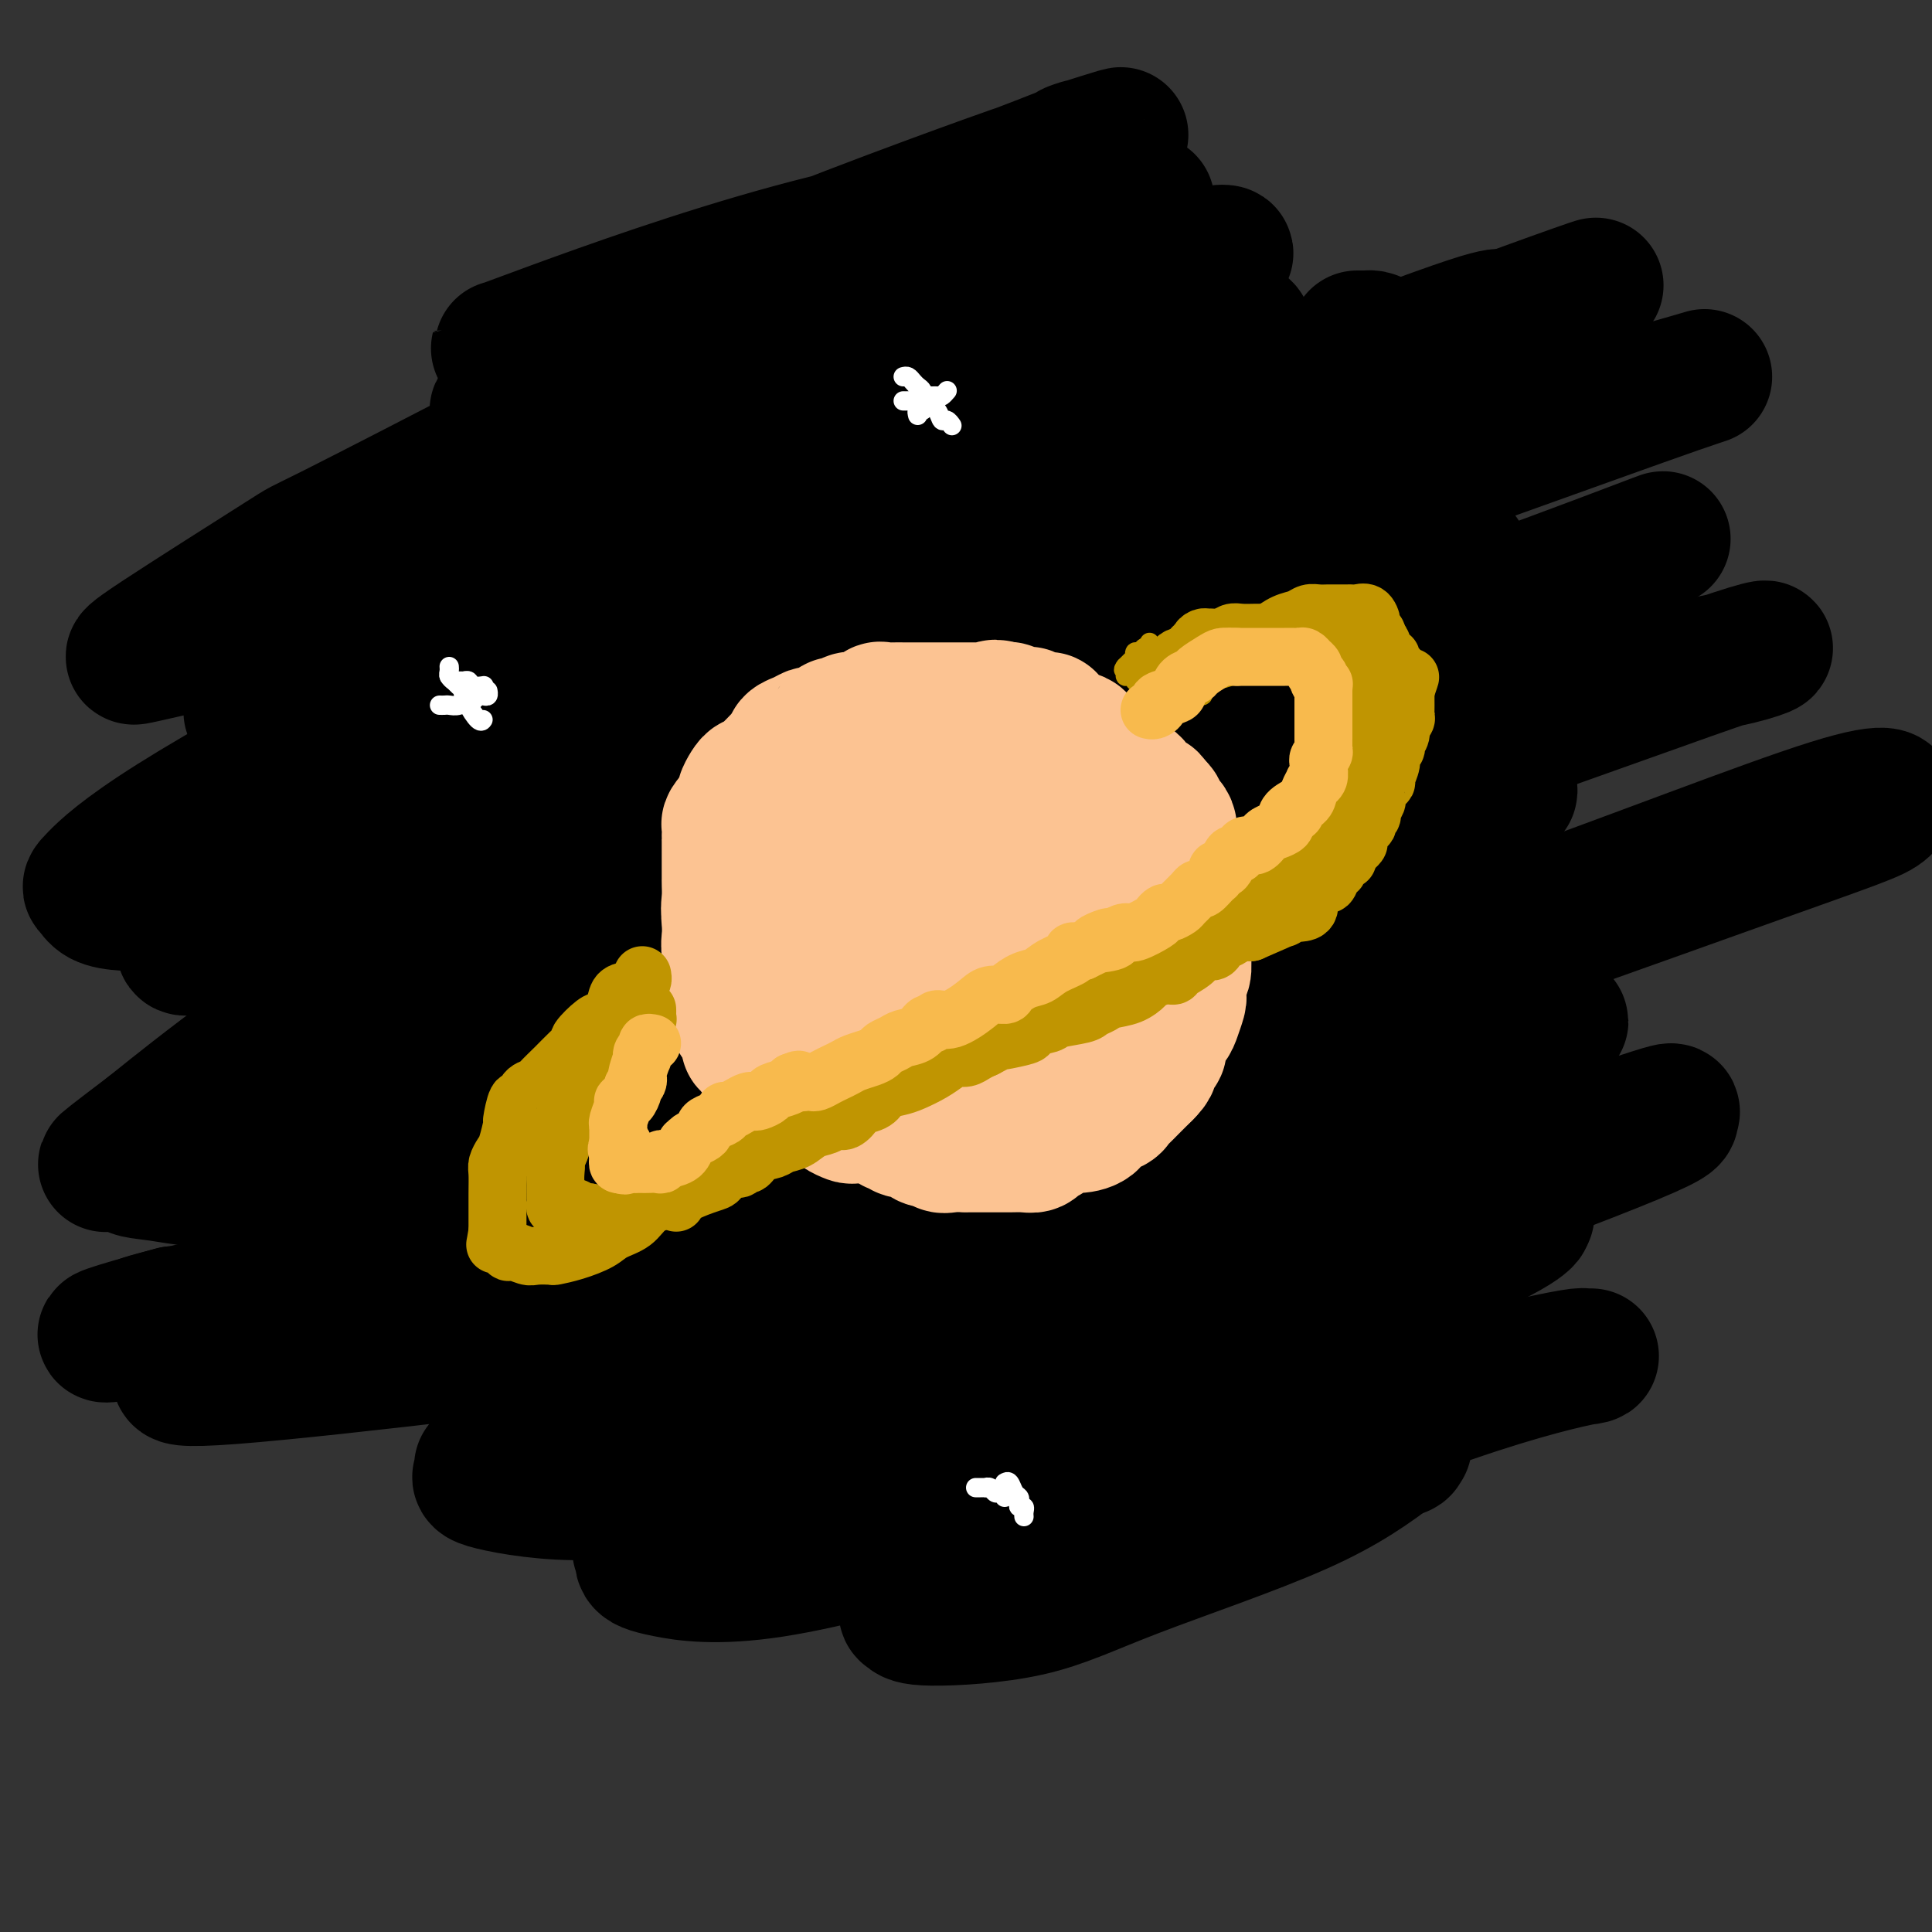 <svg viewBox='0 0 400 400' version='1.1' xmlns='http://www.w3.org/2000/svg' xmlns:xlink='http://www.w3.org/1999/xlink'><rect x="0" y="0" width="400" height="400" fill="#333333" stroke="none"/><g fill='none' stroke='#000000' stroke-width='28' stroke-linecap='round' stroke-linejoin='round'><path d='M172,99c0.937,0.011 1.873,0.022 -1,0c-2.873,-0.022 -9.557,-0.078 -14,1c-4.443,1.078 -6.645,3.291 -11,6c-4.355,2.709 -10.865,5.913 -16,9c-5.135,3.087 -8.897,6.057 -13,9c-4.103,2.943 -8.548,5.859 -11,8c-2.452,2.141 -2.912,3.505 -3,4c-0.088,0.495 0.197,0.119 4,0c3.803,-0.119 11.124,0.019 21,-1c9.876,-1.019 22.308,-3.196 37,-8c14.692,-4.804 31.644,-12.234 46,-18c14.356,-5.766 26.115,-9.867 33,-13c6.885,-3.133 8.897,-5.296 10,-6c1.103,-0.704 1.297,0.051 1,0c-0.297,-0.051 -1.086,-0.909 -5,1c-3.914,1.909 -10.952,6.586 -29,14c-18.048,7.414 -47.106,17.565 -56,21c-8.894,3.435 2.375,0.156 -3,1c-5.375,0.844 -27.393,5.813 -38,8c-10.607,2.187 -9.804,1.594 -9,1'/><path d='M115,136c-7.009,1.559 -1.032,0.958 4,-1c5.032,-1.958 9.120,-5.271 19,-10c9.880,-4.729 25.551,-10.875 42,-18c16.449,-7.125 33.676,-15.231 45,-20c11.324,-4.769 16.747,-6.201 19,-7c2.253,-0.799 1.338,-0.964 1,-1c-0.338,-0.036 -0.099,0.059 0,0c0.099,-0.059 0.058,-0.270 -6,0c-6.058,0.270 -18.134,1.023 -31,2c-12.866,0.977 -26.522,2.179 -40,4c-13.478,1.821 -26.777,4.261 -32,5c-5.223,0.739 -2.370,-0.222 -3,0c-0.630,0.222 -4.741,1.627 -6,2c-1.259,0.373 0.336,-0.287 5,0c4.664,0.287 12.397,1.519 23,1c10.603,-0.519 24.076,-2.790 36,-5c11.924,-2.210 22.300,-4.360 30,-6c7.700,-1.640 12.724,-2.769 15,-3c2.276,-0.231 1.805,0.438 2,0c0.195,-0.438 1.056,-1.982 -6,1c-7.056,2.982 -22.028,10.491 -37,18'/><path d='M195,98c-19.871,9.054 -49.048,22.190 -65,29c-15.952,6.810 -18.679,7.296 -24,9c-5.321,1.704 -13.237,4.628 -17,6c-3.763,1.372 -3.372,1.194 -1,1c2.372,-0.194 6.725,-0.403 13,-2c6.275,-1.597 14.471,-4.582 31,-10c16.529,-5.418 41.390,-13.268 62,-20c20.610,-6.732 36.967,-12.344 48,-16c11.033,-3.656 16.741,-5.355 17,-6c0.259,-0.645 -4.930,-0.237 -6,0c-1.070,0.237 1.979,0.302 -4,2c-5.979,1.698 -20.988,5.029 -37,10c-16.012,4.971 -33.029,11.581 -49,17c-15.971,5.419 -30.897,9.648 -42,13c-11.103,3.352 -18.383,5.827 -24,7c-5.617,1.173 -9.570,1.046 -9,1c0.570,-0.046 5.664,-0.009 7,0c1.336,0.009 -1.087,-0.010 6,-3c7.087,-2.990 23.685,-8.951 39,-15c15.315,-6.049 29.347,-12.184 44,-19c14.653,-6.816 29.928,-14.311 38,-18c8.072,-3.689 8.943,-3.570 9,-4c0.057,-0.430 -0.698,-1.409 -5,-2c-4.302,-0.591 -12.151,-0.796 -20,-1'/><path d='M206,77c-11.447,0.325 -27.564,2.637 -33,3c-5.436,0.363 -0.192,-1.222 -7,1c-6.808,2.222 -25.669,8.252 -36,12c-10.331,3.748 -12.131,5.216 -13,6c-0.869,0.784 -0.808,0.885 -1,1c-0.192,0.115 -0.638,0.242 0,1c0.638,0.758 2.360,2.145 5,3c2.640,0.855 6.199,1.178 19,1c12.801,-0.178 34.844,-0.858 54,-3c19.156,-2.142 35.426,-5.748 54,-10c18.574,-4.252 39.453,-9.150 49,-12c9.547,-2.850 7.764,-3.650 7,-4c-0.764,-0.350 -0.508,-0.249 0,-1c0.508,-0.751 1.268,-2.353 -8,-1c-9.268,1.353 -28.565,5.662 -47,11c-18.435,5.338 -36.010,11.704 -56,20c-19.990,8.296 -42.395,18.523 -60,26c-17.605,7.477 -30.410,12.204 -36,14c-5.590,1.796 -3.967,0.661 -4,1c-0.033,0.339 -1.724,2.153 4,0c5.724,-2.153 18.864,-8.272 23,-10c4.136,-1.728 -0.732,0.935 26,-9c26.732,-9.935 85.062,-32.467 118,-45c32.938,-12.533 40.483,-15.067 44,-16c3.517,-0.933 3.005,-0.267 3,0c-0.005,0.267 0.498,0.133 1,0'/><path d='M312,66c34.732,-12.814 12.061,-4.850 -1,0c-13.061,4.850 -16.511,6.584 -30,12c-13.489,5.416 -37.018,14.513 -62,25c-24.982,10.487 -51.417,22.365 -73,31c-21.583,8.635 -38.313,14.028 -47,17c-8.687,2.972 -9.330,3.525 -11,4c-1.670,0.475 -4.367,0.873 0,1c4.367,0.127 15.797,-0.016 44,-7c28.203,-6.984 73.180,-20.808 105,-31c31.820,-10.192 50.483,-16.753 68,-23c17.517,-6.247 33.886,-12.181 42,-15c8.114,-2.819 7.971,-2.521 -1,0c-8.971,2.521 -26.770,7.267 -63,21c-36.230,13.733 -90.892,36.454 -121,48c-30.108,11.546 -35.662,11.918 -38,12c-2.338,0.082 -1.459,-0.125 -1,0c0.459,0.125 0.499,0.583 10,-3c9.501,-3.583 28.464,-11.208 56,-22c27.536,-10.792 63.644,-24.752 84,-32c20.356,-7.248 24.959,-7.785 27,-8c2.041,-0.215 1.521,-0.107 1,0'/><path d='M301,96c24.764,-9.139 -1.825,0.515 -30,13c-28.175,12.485 -57.935,27.803 -87,41c-29.065,13.197 -57.433,24.275 -73,30c-15.567,5.725 -18.331,6.099 -21,7c-2.669,0.901 -5.241,2.331 3,1c8.241,-1.331 27.297,-5.424 54,-14c26.703,-8.576 61.055,-21.637 88,-32c26.945,-10.363 46.484,-18.028 57,-22c10.516,-3.972 12.008,-4.250 10,-5c-2.008,-0.750 -7.518,-1.974 -24,3c-16.482,4.974 -43.936,16.144 -63,24c-19.064,7.856 -29.736,12.398 -47,19c-17.264,6.602 -41.118,15.265 -51,19c-9.882,3.735 -5.791,2.541 -4,3c1.791,0.459 1.281,2.570 10,1c8.719,-1.570 26.667,-6.823 59,-17c32.333,-10.177 79.051,-25.278 115,-38c35.949,-12.722 61.128,-23.063 39,-14c-22.128,9.063 -91.564,37.532 -161,66'/><path d='M175,181c-30.738,12.706 -27.083,11.471 -35,15c-7.917,3.529 -27.406,11.822 -37,15c-9.594,3.178 -9.291,1.241 0,0c9.291,-1.241 27.571,-1.787 63,-11c35.429,-9.213 88.007,-27.094 125,-40c36.993,-12.906 58.402,-20.836 68,-24c9.598,-3.164 7.384,-1.562 1,0c-6.384,1.562 -16.938,3.084 -36,9c-19.062,5.916 -46.633,16.225 -76,28c-29.367,11.775 -60.529,25.017 -78,33c-17.471,7.983 -21.249,10.706 -24,12c-2.751,1.294 -4.474,1.158 0,1c4.474,-0.158 15.144,-0.338 28,-3c12.856,-2.662 27.897,-7.807 47,-14c19.103,-6.193 42.268,-13.433 58,-19c15.732,-5.567 24.030,-9.462 27,-11c2.970,-1.538 0.611,-0.719 0,-1c-0.611,-0.281 0.524,-1.661 -9,2c-9.524,3.661 -29.707,12.363 -51,21c-21.293,8.637 -43.694,17.210 -60,24c-16.306,6.790 -26.516,11.797 -31,14c-4.484,2.203 -3.242,1.601 -2,1'/><path d='M153,233c-24.161,10.123 -8.064,4.931 9,2c17.064,-2.931 35.094,-3.602 72,-14c36.906,-10.398 92.687,-30.525 122,-41c29.313,-10.475 32.158,-11.299 34,-13c1.842,-1.701 2.680,-4.278 -11,0c-13.680,4.278 -41.877,15.410 -69,25c-27.123,9.590 -53.170,17.638 -78,27c-24.830,9.362 -48.443,20.038 -62,26c-13.557,5.962 -17.058,7.211 -19,8c-1.942,0.789 -2.324,1.118 -1,2c1.324,0.882 4.353,2.318 13,1c8.647,-1.318 22.912,-5.389 28,-7c5.088,-1.611 0.999,-0.761 7,-3c6.001,-2.239 22.093,-7.568 41,-15c18.907,-7.432 40.629,-16.967 53,-22c12.371,-5.033 15.390,-5.565 16,-6c0.610,-0.435 -1.189,-0.773 -11,3c-9.811,3.773 -27.634,11.656 -43,18c-15.366,6.344 -28.275,11.147 -39,16c-10.725,4.853 -19.267,9.754 -24,12c-4.733,2.246 -5.659,1.835 -2,2c3.659,0.165 11.903,0.904 16,1c4.097,0.096 4.049,-0.452 4,-1'/><path d='M209,254c10.432,-1.596 26.513,-5.585 46,-13c19.487,-7.415 42.379,-18.254 55,-24c12.621,-5.746 14.972,-6.398 12,-5c-2.972,1.398 -11.268,4.845 -25,10c-13.732,5.155 -32.899,12.017 -55,20c-22.101,7.983 -47.135,17.087 -65,25c-17.865,7.913 -28.562,14.634 -33,17c-4.438,2.366 -2.617,0.376 -2,1c0.617,0.624 0.031,3.863 9,5c8.969,1.137 27.492,0.171 49,-5c21.508,-5.171 46.002,-14.546 71,-24c24.998,-9.454 50.501,-18.985 63,-24c12.499,-5.015 11.993,-5.514 12,-6c0.007,-0.486 0.528,-0.958 0,-1c-0.528,-0.042 -2.106,0.347 -22,7c-19.894,6.653 -58.103,19.568 -88,31c-29.897,11.432 -51.483,21.379 -65,28c-13.517,6.621 -18.964,9.916 -21,11c-2.036,1.084 -0.660,-0.042 0,0c0.660,0.042 0.606,1.251 5,2c4.394,0.749 13.238,1.038 28,-3c14.762,-4.038 35.441,-12.402 57,-21c21.559,-8.598 43.997,-17.430 57,-23c13.003,-5.570 16.572,-7.877 18,-9c1.428,-1.123 0.714,-1.061 0,-1'/><path d='M315,252c9.172,-4.030 -33.898,12.894 -65,24c-31.102,11.106 -50.235,16.394 -69,21c-18.765,4.606 -37.162,8.529 -44,10c-6.838,1.471 -2.118,0.488 -1,0c1.118,-0.488 -1.366,-0.483 -3,0c-1.634,0.483 -2.417,1.443 2,-1c4.417,-2.443 14.035,-8.288 26,-15c11.965,-6.712 26.276,-14.290 42,-23c15.724,-8.710 32.861,-18.550 40,-24c7.139,-5.450 4.280,-6.508 5,-7c0.720,-0.492 5.018,-0.417 0,0c-5.018,0.417 -19.353,1.177 -35,5c-15.647,3.823 -32.605,10.711 -48,16c-15.395,5.289 -29.227,8.980 -40,12c-10.773,3.020 -18.488,5.368 -23,7c-4.512,1.632 -5.820,2.549 -5,2c0.820,-0.549 3.768,-2.565 11,-6c7.232,-3.435 18.746,-8.291 38,-17c19.254,-8.709 46.247,-21.273 62,-28c15.753,-6.727 20.265,-7.616 23,-8c2.735,-0.384 3.693,-0.261 1,0c-2.693,0.261 -9.036,0.661 -32,7c-22.964,6.339 -62.547,18.617 -76,23c-13.453,4.383 -0.776,0.872 -14,4c-13.224,3.128 -52.350,12.894 -69,17c-16.650,4.106 -10.825,2.553 -5,1'/><path d='M36,272c-29.562,8.197 -5.968,2.689 7,1c12.968,-1.689 15.311,0.440 30,-6c14.689,-6.440 41.724,-21.448 59,-33c17.276,-11.552 24.793,-19.648 28,-24c3.207,-4.352 2.102,-4.959 0,-6c-2.102,-1.041 -5.203,-2.515 -13,-2c-7.797,0.515 -20.291,3.021 -32,6c-11.709,2.979 -22.632,6.433 -27,8c-4.368,1.567 -2.181,1.247 -2,2c0.181,0.753 -1.645,2.579 0,5c1.645,2.421 6.762,5.436 20,4c13.238,-1.436 34.598,-7.325 54,-14c19.402,-6.675 36.845,-14.137 48,-19c11.155,-4.863 16.020,-7.126 18,-8c1.980,-0.874 1.073,-0.358 0,-1c-1.073,-0.642 -2.311,-2.443 -12,-1c-9.689,1.443 -27.827,6.129 -51,13c-23.173,6.871 -51.379,15.927 -61,19c-9.621,3.073 -0.656,0.162 -4,1c-3.344,0.838 -18.998,5.425 -27,7c-8.002,1.575 -8.354,0.138 -9,0c-0.646,-0.138 -1.586,1.024 1,0c2.586,-1.024 8.698,-4.233 17,-9c8.302,-4.767 18.792,-11.092 31,-19c12.208,-7.908 26.133,-17.398 37,-24c10.867,-6.602 18.676,-10.315 22,-12c3.324,-1.685 2.162,-1.343 1,-1'/><path d='M171,159c17.403,-10.284 6.410,-3.493 -5,0c-11.410,3.493 -23.237,3.688 -38,7c-14.763,3.312 -32.463,9.742 -47,15c-14.537,5.258 -25.912,9.344 -33,12c-7.088,2.656 -9.888,3.882 -10,3c-0.112,-0.882 2.463,-3.873 6,-8c3.537,-4.127 8.034,-9.390 18,-18c9.966,-8.610 25.400,-20.567 40,-32c14.600,-11.433 28.365,-22.341 34,-27c5.635,-4.659 3.140,-3.070 3,-3c-0.140,0.070 2.076,-1.379 -3,-2c-5.076,-0.621 -17.443,-0.414 -29,3c-11.557,3.414 -22.305,10.037 -35,15c-12.695,4.963 -27.339,8.267 -35,10c-7.661,1.733 -8.340,1.894 -9,2c-0.660,0.106 -1.300,0.158 5,-4c6.300,-4.158 19.542,-12.526 25,-16c5.458,-3.474 3.134,-2.052 11,-6c7.866,-3.948 25.923,-13.264 35,-18c9.077,-4.736 9.175,-4.890 9,-5c-0.175,-0.110 -0.621,-0.174 -1,0c-0.379,0.174 -0.689,0.587 -1,1'/><path d='M111,88c8.864,-5.107 -10.476,6.127 -23,13c-12.524,6.873 -18.233,9.386 -25,14c-6.767,4.614 -14.593,11.329 -18,14c-3.407,2.671 -2.394,1.298 -2,1c0.394,-0.298 0.168,0.480 3,1c2.832,0.520 8.722,0.781 18,0c9.278,-0.781 21.943,-2.603 38,-7c16.057,-4.397 35.507,-11.367 44,-14c8.493,-2.633 6.030,-0.929 6,-1c-0.030,-0.071 2.373,-1.917 -1,0c-3.373,1.917 -12.523,7.598 -25,14c-12.477,6.402 -28.281,13.526 -45,22c-16.719,8.474 -34.351,18.299 -45,25c-10.649,6.701 -14.314,10.280 -16,12c-1.686,1.720 -1.393,1.583 -1,2c0.393,0.417 0.887,1.389 2,2c1.113,0.611 2.845,0.860 5,1c2.155,0.140 4.733,0.171 9,-1c4.267,-1.171 10.222,-3.544 23,-8c12.778,-4.456 32.378,-10.996 46,-15c13.622,-4.004 21.264,-5.473 24,-6c2.736,-0.527 0.565,-0.111 1,0c0.435,0.111 3.478,-0.084 -2,5c-5.478,5.084 -19.475,15.446 -34,26c-14.525,10.554 -29.579,21.301 -40,29c-10.421,7.699 -16.211,12.349 -22,17'/><path d='M31,234c-15.716,11.884 -7.004,5.594 -4,4c3.004,-1.594 0.302,1.506 0,3c-0.302,1.494 1.798,1.380 6,2c4.202,0.620 10.507,1.973 19,1c8.493,-0.973 19.174,-4.274 30,-8c10.826,-3.726 21.797,-7.879 29,-11c7.203,-3.121 10.639,-5.211 12,-6c1.361,-0.789 0.647,-0.278 -5,3c-5.647,3.278 -16.226,9.321 -26,16c-9.774,6.679 -18.743,13.993 -27,21c-8.257,7.007 -15.801,13.708 -17,17c-1.199,3.292 3.947,3.174 -1,5c-4.947,1.826 -19.988,5.597 1,4c20.988,-1.597 78.006,-8.562 102,-12c23.994,-3.438 14.965,-3.350 18,-5c3.035,-1.650 18.135,-5.040 22,-6c3.865,-0.960 -3.506,0.509 -16,6c-12.494,5.491 -30.111,15.003 -44,22c-13.889,6.997 -24.050,11.479 -28,13c-3.950,1.521 -1.688,0.082 -1,0c0.688,-0.082 -0.197,1.195 -1,2c-0.803,0.805 -1.524,1.140 2,2c3.524,0.860 11.293,2.246 20,2c8.707,-0.246 18.354,-2.123 28,-4'/><path d='M150,305c8.010,-2.011 14.034,-5.038 27,-10c12.966,-4.962 32.875,-11.859 46,-16c13.125,-4.141 19.468,-5.525 22,-6c2.532,-0.475 1.253,-0.042 1,0c-0.253,0.042 0.518,-0.306 -5,2c-5.518,2.306 -17.326,7.265 -29,12c-11.674,4.735 -23.213,9.246 -37,15c-13.787,5.754 -29.822,12.751 -37,16c-7.178,3.249 -5.500,2.749 -5,3c0.500,0.251 -0.178,1.253 0,2c0.178,0.747 1.211,1.239 5,2c3.789,0.761 10.334,1.792 22,0c11.666,-1.792 28.452,-6.407 47,-12c18.548,-5.593 38.859,-12.166 60,-18c21.141,-5.834 43.113,-10.930 53,-13c9.887,-2.070 7.688,-1.114 8,-1c0.312,0.114 3.133,-0.612 0,0c-3.133,0.612 -12.221,2.563 -28,8c-15.779,5.437 -38.249,14.359 -47,18c-8.751,3.641 -3.782,1.999 -8,4c-4.218,2.001 -17.623,7.644 -29,12c-11.377,4.356 -20.727,7.424 -25,9c-4.273,1.576 -3.469,1.658 -3,2c0.469,0.342 0.604,0.942 5,1c4.396,0.058 13.055,-0.428 20,-2c6.945,-1.572 12.178,-4.231 22,-8c9.822,-3.769 24.235,-8.648 34,-13c9.765,-4.352 14.883,-8.176 20,-12'/><path d='M289,300c3.156,-1.779 1.046,-0.226 1,0c-0.046,0.226 1.971,-0.875 -3,-1c-4.971,-0.125 -16.930,0.726 -36,3c-19.070,2.274 -45.249,5.972 -65,8c-19.751,2.028 -33.073,2.385 -40,1c-6.927,-1.385 -7.460,-4.513 -9,-6c-1.540,-1.487 -4.089,-1.333 0,-7c4.089,-5.667 14.815,-17.154 30,-30c15.185,-12.846 34.831,-27.049 51,-38c16.169,-10.951 28.863,-18.649 44,-29c15.137,-10.351 32.717,-23.355 41,-30c8.283,-6.645 7.268,-6.932 8,-7c0.732,-0.068 3.209,0.083 0,-1c-3.209,-1.083 -12.106,-3.402 -31,-3c-18.894,0.402 -47.786,3.523 -76,6c-28.214,2.477 -55.751,4.308 -75,5c-19.249,0.692 -30.209,0.244 -36,0c-5.791,-0.244 -6.414,-0.283 -6,-1c0.414,-0.717 1.865,-2.110 7,-5c5.135,-2.890 13.953,-7.276 27,-14c13.047,-6.724 30.323,-15.786 37,-19c6.677,-3.214 2.756,-0.579 7,-2c4.244,-1.421 16.653,-6.896 22,-9c5.347,-2.104 3.632,-0.836 1,-1c-2.632,-0.164 -6.181,-1.761 -19,0c-12.819,1.761 -34.910,6.881 -57,12'/><path d='M112,132c-10.373,2.528 -7.806,2.846 -15,5c-7.194,2.154 -24.149,6.142 -33,8c-8.851,1.858 -9.597,1.584 -11,2c-1.403,0.416 -3.462,1.522 10,-5c13.462,-6.522 42.445,-20.674 51,-25c8.555,-4.326 -3.317,1.172 6,-4c9.317,-5.172 39.823,-21.014 62,-34c22.177,-12.986 36.026,-23.117 44,-29c7.974,-5.883 10.074,-7.517 11,-8c0.926,-0.483 0.677,0.186 -2,0c-2.677,-0.186 -7.783,-1.226 -20,0c-12.217,1.226 -31.545,4.717 -51,10c-19.455,5.283 -39.035,12.356 -49,16c-9.965,3.644 -10.314,3.857 -11,4c-0.686,0.143 -1.709,0.216 1,0c2.709,-0.216 9.149,-0.722 12,-1c2.851,-0.278 2.111,-0.329 22,-8c19.889,-7.671 60.406,-22.961 76,-29c15.594,-6.039 6.266,-2.826 7,-3c0.734,-0.174 11.532,-3.736 10,-3c-1.532,0.736 -15.394,5.769 -19,7c-3.606,1.231 3.044,-1.340 -9,3c-12.044,4.340 -42.781,15.592 -61,24c-18.219,8.408 -23.920,13.974 -28,17c-4.080,3.026 -6.540,3.513 -9,4'/><path d='M106,83c-5.822,3.429 -1.878,1.502 0,1c1.878,-0.502 1.690,0.422 5,1c3.310,0.578 10.120,0.812 22,-1c11.880,-1.812 28.832,-5.668 44,-10c15.168,-4.332 28.554,-9.139 41,-13c12.446,-3.861 23.953,-6.776 30,-8c6.047,-1.224 6.634,-0.759 5,0c-1.634,0.759 -5.489,1.811 -18,8c-12.511,6.189 -33.677,17.515 -41,21c-7.323,3.485 -0.802,-0.872 -5,1c-4.198,1.872 -19.115,9.972 -25,13c-5.885,3.028 -2.737,0.983 -1,1c1.737,0.017 2.064,2.096 10,1c7.936,-1.096 23.480,-5.367 37,-10c13.520,-4.633 25.014,-9.627 33,-13c7.986,-3.373 12.463,-5.125 14,-6c1.537,-0.875 0.135,-0.873 0,-1c-0.135,-0.127 0.999,-0.384 -1,0c-1.999,0.384 -7.129,1.407 -14,4c-6.871,2.593 -15.481,6.754 -20,9c-4.519,2.246 -4.947,2.577 -5,3c-0.053,0.423 0.270,0.939 0,1c-0.270,0.061 -1.134,-0.334 1,0c2.134,0.334 7.267,1.398 12,2c4.733,0.602 9.067,0.744 14,0c4.933,-0.744 10.467,-2.372 16,-4'/><path d='M260,83c5.617,-2.204 11.660,-5.715 16,-8c4.340,-2.285 6.977,-3.344 8,-4c1.023,-0.656 0.432,-0.908 0,-1c-0.432,-0.092 -0.703,-0.025 -1,0c-0.297,0.025 -0.618,0.007 -1,0c-0.382,-0.007 -0.823,-0.002 -1,0c-0.177,0.002 -0.088,0.001 0,0'/></g>
<g fill='none' stroke='#FCC392' stroke-width='28' stroke-linecap='round' stroke-linejoin='round'><path d='M187,230c-0.390,-0.022 -0.779,-0.043 -1,0c-0.221,0.043 -0.272,0.151 -1,0c-0.728,-0.151 -2.132,-0.562 -3,-1c-0.868,-0.438 -1.202,-0.905 -2,-1c-0.798,-0.095 -2.062,0.182 -3,0c-0.938,-0.182 -1.550,-0.823 -2,-1c-0.450,-0.177 -0.736,0.111 -1,0c-0.264,-0.111 -0.505,-0.622 -1,-1c-0.495,-0.378 -1.245,-0.623 -2,-1c-0.755,-0.377 -1.515,-0.888 -2,-1c-0.485,-0.112 -0.693,0.173 -1,0c-0.307,-0.173 -0.712,-0.803 -1,-1c-0.288,-0.197 -0.458,0.039 -1,0c-0.542,-0.039 -1.455,-0.354 -2,-1c-0.545,-0.646 -0.722,-1.623 -1,-2c-0.278,-0.377 -0.656,-0.155 -1,0c-0.344,0.155 -0.655,0.244 -1,0c-0.345,-0.244 -0.723,-0.821 -1,-1c-0.277,-0.179 -0.452,0.042 -1,0c-0.548,-0.042 -1.470,-0.345 -2,-1c-0.530,-0.655 -0.668,-1.660 -1,-2c-0.332,-0.340 -0.859,-0.015 -1,0c-0.141,0.015 0.102,-0.282 0,-1c-0.102,-0.718 -0.551,-1.859 -1,-3'/><path d='M154,212c-1.791,-1.689 -1.268,-0.910 -1,-1c0.268,-0.090 0.282,-1.048 0,-2c-0.282,-0.952 -0.860,-1.896 -1,-3c-0.140,-1.104 0.158,-2.366 0,-4c-0.158,-1.634 -0.771,-3.638 -1,-5c-0.229,-1.362 -0.075,-2.080 0,-3c0.075,-0.920 0.072,-2.043 0,-3c-0.072,-0.957 -0.212,-1.750 0,-3c0.212,-1.250 0.778,-2.959 1,-4c0.222,-1.041 0.102,-1.416 0,-2c-0.102,-0.584 -0.186,-1.379 0,-2c0.186,-0.621 0.640,-1.070 1,-2c0.360,-0.930 0.624,-2.343 1,-3c0.376,-0.657 0.863,-0.560 1,-1c0.137,-0.440 -0.077,-1.417 0,-2c0.077,-0.583 0.444,-0.771 1,-1c0.556,-0.229 1.300,-0.499 2,-1c0.700,-0.501 1.357,-1.233 2,-2c0.643,-0.767 1.273,-1.568 2,-2c0.727,-0.432 1.550,-0.496 2,-1c0.450,-0.504 0.528,-1.449 1,-2c0.472,-0.551 1.338,-0.708 2,-1c0.662,-0.292 1.121,-0.718 2,-1c0.879,-0.282 2.177,-0.421 3,-1c0.823,-0.579 1.169,-1.599 2,-2c0.831,-0.401 2.147,-0.185 3,0c0.853,0.185 1.244,0.339 2,0c0.756,-0.339 1.878,-1.169 3,-2'/><path d='M182,156c3.258,-1.265 2.903,-0.927 4,-1c1.097,-0.073 3.647,-0.555 5,-1c1.353,-0.445 1.508,-0.851 2,-1c0.492,-0.149 1.321,-0.040 2,0c0.679,0.040 1.207,0.011 2,0c0.793,-0.011 1.849,-0.003 3,0c1.151,0.003 2.395,-0.000 3,0c0.605,0.000 0.571,0.003 1,0c0.429,-0.003 1.321,-0.013 2,0c0.679,0.013 1.144,0.048 2,0c0.856,-0.048 2.102,-0.178 3,0c0.898,0.178 1.448,0.663 2,1c0.552,0.337 1.106,0.527 2,1c0.894,0.473 2.129,1.228 3,2c0.871,0.772 1.379,1.562 2,2c0.621,0.438 1.356,0.526 2,1c0.644,0.474 1.198,1.334 2,2c0.802,0.666 1.853,1.136 3,2c1.147,0.864 2.391,2.120 3,3c0.609,0.880 0.582,1.384 1,2c0.418,0.616 1.281,1.344 2,2c0.719,0.656 1.295,1.242 2,2c0.705,0.758 1.538,1.689 2,2c0.462,0.311 0.554,0.001 1,1c0.446,0.999 1.247,3.306 2,5c0.753,1.694 1.460,2.774 2,4c0.540,1.226 0.915,2.599 1,4c0.085,1.401 -0.118,2.829 0,4c0.118,1.171 0.559,2.086 1,3'/><path d='M244,196c1.131,4.075 0.460,3.763 0,4c-0.460,0.237 -0.708,1.022 -1,2c-0.292,0.978 -0.629,2.149 -1,3c-0.371,0.851 -0.775,1.383 -1,2c-0.225,0.617 -0.271,1.320 -1,2c-0.729,0.680 -2.141,1.338 -3,2c-0.859,0.662 -1.165,1.329 -2,2c-0.835,0.671 -2.199,1.347 -3,2c-0.801,0.653 -1.040,1.283 -2,2c-0.960,0.717 -2.642,1.520 -4,2c-1.358,0.480 -2.392,0.636 -3,1c-0.608,0.364 -0.791,0.937 -1,1c-0.209,0.063 -0.446,-0.383 -1,0c-0.554,0.383 -1.427,1.594 -2,2c-0.573,0.406 -0.845,0.008 -2,0c-1.155,-0.008 -3.192,0.376 -4,1c-0.808,0.624 -0.388,1.488 -1,2c-0.612,0.512 -2.257,0.672 -3,1c-0.743,0.328 -0.583,0.824 -1,1c-0.417,0.176 -1.410,0.032 -2,0c-0.590,-0.032 -0.775,0.048 -1,0c-0.225,-0.048 -0.489,-0.224 -1,0c-0.511,0.224 -1.270,0.848 -2,1c-0.730,0.152 -1.431,-0.170 -2,0c-0.569,0.170 -1.006,0.830 -2,1c-0.994,0.170 -2.545,-0.150 -3,0c-0.455,0.150 0.185,0.771 0,1c-0.185,0.229 -1.196,0.065 -2,0c-0.804,-0.065 -1.402,-0.033 -2,0'/><path d='M191,231c-6.442,2.166 -3.046,0.580 -2,0c1.046,-0.580 -0.256,-0.155 -1,0c-0.744,0.155 -0.928,0.041 -1,0c-0.072,-0.041 -0.031,-0.010 -1,0c-0.969,0.010 -2.946,-0.000 -4,0c-1.054,0.000 -1.184,0.011 -2,0c-0.816,-0.011 -2.320,-0.044 -3,0c-0.680,0.044 -0.538,0.167 -1,0c-0.462,-0.167 -1.527,-0.622 -2,-1c-0.473,-0.378 -0.354,-0.679 -1,-1c-0.646,-0.321 -2.056,-0.664 -3,-1c-0.944,-0.336 -1.422,-0.667 -2,-1c-0.578,-0.333 -1.255,-0.668 -2,-1c-0.745,-0.332 -1.558,-0.663 -2,-1c-0.442,-0.337 -0.514,-0.682 -1,-1c-0.486,-0.318 -1.387,-0.609 -2,-1c-0.613,-0.391 -0.939,-0.881 -1,-1c-0.061,-0.119 0.142,0.133 0,0c-0.142,-0.133 -0.630,-0.650 -1,-1c-0.370,-0.350 -0.621,-0.531 -1,-1c-0.379,-0.469 -0.886,-1.225 -1,-2c-0.114,-0.775 0.164,-1.568 0,-2c-0.164,-0.432 -0.769,-0.501 -1,-1c-0.231,-0.499 -0.087,-1.426 0,-2c0.087,-0.574 0.116,-0.793 0,-2c-0.116,-1.207 -0.377,-3.402 0,-5c0.377,-1.598 1.394,-2.599 2,-4c0.606,-1.401 0.803,-3.200 1,-5'/><path d='M159,197c0.836,-2.105 1.428,-2.868 2,-4c0.572,-1.132 1.126,-2.635 2,-4c0.874,-1.365 2.068,-2.593 3,-4c0.932,-1.407 1.600,-2.993 2,-4c0.400,-1.007 0.530,-1.435 1,-2c0.470,-0.565 1.280,-1.265 2,-2c0.720,-0.735 1.350,-1.503 2,-2c0.650,-0.497 1.320,-0.724 2,-1c0.680,-0.276 1.371,-0.602 2,-1c0.629,-0.398 1.196,-0.867 2,-1c0.804,-0.133 1.847,0.069 3,0c1.153,-0.069 2.418,-0.409 4,0c1.582,0.409 3.481,1.568 5,2c1.519,0.432 2.657,0.139 4,0c1.343,-0.139 2.891,-0.122 4,0c1.109,0.122 1.778,0.348 3,1c1.222,0.652 2.996,1.728 4,2c1.004,0.272 1.240,-0.261 2,0c0.760,0.261 2.046,1.316 3,2c0.954,0.684 1.576,0.995 2,2c0.424,1.005 0.649,2.703 1,4c0.351,1.297 0.827,2.194 1,4c0.173,1.806 0.043,4.521 0,6c-0.043,1.479 0.002,1.722 0,3c-0.002,1.278 -0.052,3.590 0,5c0.052,1.410 0.206,1.918 0,3c-0.206,1.082 -0.773,2.738 -2,4c-1.227,1.262 -3.113,2.131 -5,3'/><path d='M208,213c-2.362,1.902 -4.768,3.156 -7,4c-2.232,0.844 -4.289,1.277 -6,2c-1.711,0.723 -3.075,1.737 -4,2c-0.925,0.263 -1.409,-0.224 -2,0c-0.591,0.224 -1.288,1.159 -3,1c-1.712,-0.159 -4.438,-1.412 -6,-2c-1.562,-0.588 -1.961,-0.511 -3,-1c-1.039,-0.489 -2.718,-1.545 -4,-3c-1.282,-1.455 -2.167,-3.309 -3,-5c-0.833,-1.691 -1.614,-3.219 -2,-5c-0.386,-1.781 -0.376,-3.815 0,-6c0.376,-2.185 1.117,-4.523 2,-7c0.883,-2.477 1.908,-5.095 3,-7c1.092,-1.905 2.251,-3.099 3,-4c0.749,-0.901 1.088,-1.510 2,-2c0.912,-0.490 2.398,-0.863 3,-1c0.602,-0.137 0.321,-0.039 1,0c0.679,0.039 2.318,0.019 4,0c1.682,-0.019 3.406,-0.036 5,0c1.594,0.036 3.058,0.124 4,1c0.942,0.876 1.363,2.541 2,4c0.637,1.459 1.491,2.711 2,4c0.509,1.289 0.672,2.613 1,4c0.328,1.387 0.819,2.835 1,4c0.181,1.165 0.052,2.047 0,3c-0.052,0.953 -0.026,1.976 0,3'/><path d='M201,202c0.688,3.510 -0.592,1.287 -2,1c-1.408,-0.287 -2.944,1.364 -4,2c-1.056,0.636 -1.632,0.259 -3,0c-1.368,-0.259 -3.528,-0.399 -5,-1c-1.472,-0.601 -2.254,-1.664 -3,-2c-0.746,-0.336 -1.454,0.056 -2,0c-0.546,-0.056 -0.930,-0.558 -1,-1c-0.070,-0.442 0.173,-0.823 0,-1c-0.173,-0.177 -0.764,-0.149 -1,0c-0.236,0.149 -0.119,0.421 0,1c0.119,0.579 0.238,1.466 0,2c-0.238,0.534 -0.834,0.715 -1,1c-0.166,0.285 0.099,0.674 0,1c-0.099,0.326 -0.562,0.591 -1,1c-0.438,0.409 -0.849,0.963 -1,2c-0.151,1.037 -0.040,2.557 0,3c0.040,0.443 0.011,-0.190 0,0c-0.011,0.190 -0.003,1.205 0,2c0.003,0.795 0.001,1.370 0,2c-0.001,0.630 -0.000,1.315 0,2'/><path d='M177,217c-0.623,2.880 -0.182,2.080 0,2c0.182,-0.080 0.104,0.559 0,1c-0.104,0.441 -0.234,0.685 0,1c0.234,0.315 0.833,0.701 1,1c0.167,0.299 -0.096,0.510 0,1c0.096,0.490 0.552,1.260 1,2c0.448,0.740 0.890,1.450 1,2c0.110,0.550 -0.111,0.940 0,1c0.111,0.060 0.554,-0.209 1,0c0.446,0.209 0.894,0.896 1,1c0.106,0.104 -0.130,-0.375 0,0c0.130,0.375 0.626,1.603 1,2c0.374,0.397 0.626,-0.038 1,0c0.374,0.038 0.869,0.550 1,1c0.131,0.450 -0.102,0.839 0,1c0.102,0.161 0.538,0.095 1,0c0.462,-0.095 0.950,-0.219 1,0c0.050,0.219 -0.338,0.780 0,1c0.338,0.220 1.403,0.098 2,0c0.597,-0.098 0.727,-0.170 1,0c0.273,0.170 0.689,0.584 1,1c0.311,0.416 0.517,0.833 1,1c0.483,0.167 1.241,0.083 2,0'/><path d='M194,236c2.410,1.332 1.437,0.161 1,0c-0.437,-0.161 -0.336,0.689 0,1c0.336,0.311 0.908,0.083 2,0c1.092,-0.083 2.706,-0.022 3,0c0.294,0.022 -0.732,0.006 0,0c0.732,-0.006 3.220,-0.002 4,0c0.780,0.002 -0.150,0.000 0,0c0.150,-0.000 1.378,0.001 2,0c0.622,-0.001 0.638,-0.004 1,0c0.362,0.004 1.069,0.013 2,0c0.931,-0.013 2.087,-0.050 3,0c0.913,0.050 1.584,0.186 2,0c0.416,-0.186 0.578,-0.693 1,-1c0.422,-0.307 1.105,-0.415 2,-1c0.895,-0.585 2.001,-1.648 3,-2c0.999,-0.352 1.889,0.008 3,0c1.111,-0.008 2.443,-0.382 3,-1c0.557,-0.618 0.338,-1.479 1,-2c0.662,-0.521 2.204,-0.702 3,-1c0.796,-0.298 0.846,-0.712 1,-1c0.154,-0.288 0.412,-0.448 1,-1c0.588,-0.552 1.504,-1.495 2,-2c0.496,-0.505 0.570,-0.573 1,-1c0.430,-0.427 1.215,-1.214 2,-2'/><path d='M237,222c1.886,-1.889 1.101,-1.612 1,-2c-0.101,-0.388 0.484,-1.439 1,-2c0.516,-0.561 0.965,-0.630 1,-1c0.035,-0.370 -0.345,-1.040 0,-2c0.345,-0.960 1.413,-2.210 2,-3c0.587,-0.790 0.692,-1.119 1,-2c0.308,-0.881 0.818,-2.314 1,-3c0.182,-0.686 0.035,-0.624 0,-1c-0.035,-0.376 0.043,-1.189 0,-2c-0.043,-0.811 -0.208,-1.620 0,-2c0.208,-0.380 0.788,-0.332 1,-1c0.212,-0.668 0.057,-2.052 0,-3c-0.057,-0.948 -0.015,-1.461 0,-2c0.015,-0.539 0.004,-1.104 0,-2c-0.004,-0.896 -0.001,-2.123 0,-3c0.001,-0.877 0.000,-1.404 0,-2c-0.000,-0.596 0.001,-1.261 0,-2c-0.001,-0.739 -0.003,-1.553 0,-2c0.003,-0.447 0.012,-0.528 0,-1c-0.012,-0.472 -0.045,-1.334 0,-2c0.045,-0.666 0.170,-1.134 0,-2c-0.170,-0.866 -0.633,-2.130 -1,-3c-0.367,-0.870 -0.637,-1.348 -1,-2c-0.363,-0.652 -0.819,-1.479 -1,-2c-0.181,-0.521 -0.086,-0.735 0,-1c0.086,-0.265 0.164,-0.582 0,-1c-0.164,-0.418 -0.570,-0.937 -1,-1c-0.430,-0.063 -0.885,0.329 -1,0c-0.115,-0.329 0.110,-1.380 0,-2c-0.110,-0.620 -0.555,-0.810 -1,-1'/><path d='M239,167c-1.106,-2.190 -0.872,-1.163 -1,-1c-0.128,0.163 -0.618,-0.536 -1,-1c-0.382,-0.464 -0.655,-0.692 -1,-1c-0.345,-0.308 -0.761,-0.694 -1,-1c-0.239,-0.306 -0.302,-0.530 -1,-1c-0.698,-0.470 -2.031,-1.186 -3,-2c-0.969,-0.814 -1.573,-1.727 -2,-2c-0.427,-0.273 -0.678,0.095 -1,0c-0.322,-0.095 -0.716,-0.653 -1,-1c-0.284,-0.347 -0.457,-0.484 -1,-1c-0.543,-0.516 -1.455,-1.410 -2,-2c-0.545,-0.590 -0.722,-0.874 -1,-1c-0.278,-0.126 -0.657,-0.093 -1,0c-0.343,0.093 -0.652,0.245 -1,0c-0.348,-0.245 -0.736,-0.889 -1,-1c-0.264,-0.111 -0.403,0.310 -1,0c-0.597,-0.310 -1.652,-1.350 -2,-2c-0.348,-0.650 0.013,-0.910 0,-1c-0.013,-0.090 -0.398,-0.010 -1,0c-0.602,0.010 -1.422,-0.049 -2,0c-0.578,0.049 -0.914,0.206 -1,0c-0.086,-0.206 0.079,-0.773 0,-1c-0.079,-0.227 -0.403,-0.112 -1,0c-0.597,0.112 -1.469,0.223 -2,0c-0.531,-0.223 -0.723,-0.778 -1,-1c-0.277,-0.222 -0.638,-0.111 -1,0'/><path d='M208,147c-2.886,-1.083 -2.101,-0.290 -2,0c0.101,0.290 -0.483,0.078 -1,0c-0.517,-0.078 -0.966,-0.021 -1,0c-0.034,0.021 0.346,0.006 0,0c-0.346,-0.006 -1.420,-0.001 -2,0c-0.580,0.001 -0.666,0.000 -1,0c-0.334,-0.000 -0.915,-0.000 -1,0c-0.085,0.000 0.328,0.000 0,0c-0.328,-0.000 -1.395,-0.000 -2,0c-0.605,0.000 -0.747,0.000 -1,0c-0.253,-0.000 -0.617,0.000 -1,0c-0.383,-0.000 -0.784,-0.000 -1,0c-0.216,0.000 -0.246,0.000 -1,0c-0.754,-0.000 -2.232,-0.000 -3,0c-0.768,0.000 -0.825,0.000 -1,0c-0.175,-0.000 -0.467,-0.002 -1,0c-0.533,0.002 -1.306,0.006 -2,0c-0.694,-0.006 -1.310,-0.022 -2,0c-0.690,0.022 -1.455,0.083 -2,0c-0.545,-0.083 -0.870,-0.309 -1,0c-0.130,0.309 -0.065,1.155 0,2'/><path d='M182,149c-4.371,0.309 -2.297,0.082 -2,0c0.297,-0.082 -1.181,-0.018 -2,0c-0.819,0.018 -0.979,-0.010 -1,0c-0.021,0.010 0.099,0.058 0,0c-0.099,-0.058 -0.415,-0.222 -1,0c-0.585,0.222 -1.437,0.829 -2,1c-0.563,0.171 -0.836,-0.095 -1,0c-0.164,0.095 -0.219,0.550 -1,1c-0.781,0.450 -2.286,0.895 -3,1c-0.714,0.105 -0.635,-0.131 -1,0c-0.365,0.131 -1.172,0.627 -2,1c-0.828,0.373 -1.675,0.621 -2,1c-0.325,0.379 -0.128,0.888 0,1c0.128,0.112 0.188,-0.173 -1,1c-1.188,1.173 -3.624,3.805 -5,5c-1.376,1.195 -1.692,0.953 -2,1c-0.308,0.047 -0.608,0.384 -1,1c-0.392,0.616 -0.875,1.512 -1,2c-0.125,0.488 0.107,0.568 0,1c-0.107,0.432 -0.554,1.216 -1,2'/><path d='M153,168c-2.464,2.882 -2.124,2.587 -2,3c0.124,0.413 0.033,1.534 0,2c-0.033,0.466 -0.009,0.277 0,1c0.009,0.723 0.001,2.357 0,4c-0.001,1.643 0.005,3.297 0,4c-0.005,0.703 -0.020,0.457 0,1c0.020,0.543 0.074,1.875 0,3c-0.074,1.125 -0.278,2.044 0,3c0.278,0.956 1.036,1.951 2,3c0.964,1.049 2.134,2.154 3,3c0.866,0.846 1.427,1.435 2,2c0.573,0.565 1.156,1.106 2,2c0.844,0.894 1.948,2.141 3,3c1.052,0.859 2.051,1.329 3,2c0.949,0.671 1.848,1.541 3,2c1.152,0.459 2.558,0.505 4,1c1.442,0.495 2.920,1.439 4,2c1.080,0.561 1.762,0.739 3,1c1.238,0.261 3.030,0.607 5,1c1.970,0.393 4.116,0.835 6,1c1.884,0.165 3.505,0.055 5,0c1.495,-0.055 2.864,-0.053 5,0c2.136,0.053 5.039,0.158 7,0c1.961,-0.158 2.981,-0.579 4,-1'/><path d='M212,211c5.321,-0.710 5.122,-2.485 5,-3c-0.122,-0.515 -0.167,0.229 1,0c1.167,-0.229 3.546,-1.430 5,-2c1.454,-0.570 1.983,-0.507 3,-1c1.017,-0.493 2.522,-1.542 3,-2c0.478,-0.458 -0.070,-0.325 0,-1c0.070,-0.675 0.758,-2.159 1,-3c0.242,-0.841 0.037,-1.041 0,-2c-0.037,-0.959 0.092,-2.677 0,-4c-0.092,-1.323 -0.406,-2.250 -1,-3c-0.594,-0.750 -1.469,-1.324 -2,-2c-0.531,-0.676 -0.717,-1.453 -1,-2c-0.283,-0.547 -0.663,-0.865 -1,-1c-0.337,-0.135 -0.632,-0.089 -1,0c-0.368,0.089 -0.811,0.220 -1,0c-0.189,-0.220 -0.126,-0.792 -1,-1c-0.874,-0.208 -2.687,-0.052 -4,0c-1.313,0.052 -2.128,0.000 -3,0c-0.872,-0.000 -1.801,0.052 -2,0c-0.199,-0.052 0.331,-0.206 0,0c-0.331,0.206 -1.523,0.773 -2,1c-0.477,0.227 -0.238,0.113 0,0'/></g>
<g fill='none' stroke='#C09501' stroke-width='12' stroke-linecap='round' stroke-linejoin='round'><path d='M133,202c-0.018,-0.090 -0.036,-0.181 0,0c0.036,0.181 0.127,0.632 0,1c-0.127,0.368 -0.471,0.652 -1,1c-0.529,0.348 -1.242,0.760 -2,1c-0.758,0.240 -1.560,0.310 -2,1c-0.440,0.690 -0.519,2.001 -1,3c-0.481,0.999 -1.364,1.684 -2,2c-0.636,0.316 -1.026,0.261 -2,1c-0.974,0.739 -2.531,2.271 -3,3c-0.469,0.729 0.149,0.654 0,1c-0.149,0.346 -1.066,1.113 -2,2c-0.934,0.887 -1.885,1.892 -3,3c-1.115,1.108 -2.392,2.317 -3,3c-0.608,0.683 -0.545,0.839 -1,1c-0.455,0.161 -1.428,0.327 -2,1c-0.572,0.673 -0.745,1.854 -1,2c-0.255,0.146 -0.593,-0.743 -1,0c-0.407,0.743 -0.883,3.120 -1,4c-0.117,0.880 0.126,0.265 0,1c-0.126,0.735 -0.622,2.821 -1,4c-0.378,1.179 -0.637,1.450 -1,2c-0.363,0.550 -0.829,1.379 -1,2c-0.171,0.621 -0.046,1.034 0,2c0.046,0.966 0.012,2.486 0,4c-0.012,1.514 -0.003,3.023 0,4c0.003,0.977 0.001,1.422 0,2c-0.001,0.578 -0.000,1.289 0,2'/><path d='M103,255c-0.736,4.504 -0.575,2.265 0,2c0.575,-0.265 1.562,1.446 2,2c0.438,0.554 0.325,-0.047 1,0c0.675,0.047 2.139,0.742 3,1c0.861,0.258 1.119,0.077 2,0c0.881,-0.077 2.384,-0.051 3,0c0.616,0.051 0.346,0.128 1,0c0.654,-0.128 2.232,-0.461 4,-1c1.768,-0.539 3.725,-1.284 5,-2c1.275,-0.716 1.867,-1.403 3,-2c1.133,-0.597 2.809,-1.105 4,-2c1.191,-0.895 1.899,-2.178 3,-3c1.101,-0.822 2.594,-1.184 4,-2c1.406,-0.816 2.725,-2.085 4,-3c1.275,-0.915 2.504,-1.475 4,-2c1.496,-0.525 3.257,-1.015 5,-2c1.743,-0.985 3.468,-2.465 4,-3c0.532,-0.535 -0.127,-0.124 1,-1c1.127,-0.876 4.042,-3.037 6,-4c1.958,-0.963 2.959,-0.727 4,-1c1.041,-0.273 2.120,-1.054 4,-2c1.880,-0.946 4.560,-2.056 7,-3c2.440,-0.944 4.639,-1.722 7,-3c2.361,-1.278 4.884,-3.055 7,-4c2.116,-0.945 3.825,-1.057 6,-2c2.175,-0.943 4.816,-2.715 7,-4c2.184,-1.285 3.910,-2.081 6,-3c2.090,-0.919 4.545,-1.959 7,-3'/><path d='M217,208c9.599,-4.370 6.098,-2.793 6,-3c-0.098,-0.207 3.208,-2.196 5,-3c1.792,-0.804 2.068,-0.423 3,-1c0.932,-0.577 2.518,-2.112 4,-3c1.482,-0.888 2.861,-1.130 4,-2c1.139,-0.870 2.038,-2.369 3,-3c0.962,-0.631 1.987,-0.394 3,-1c1.013,-0.606 2.015,-2.054 3,-3c0.985,-0.946 1.955,-1.390 3,-2c1.045,-0.610 2.167,-1.385 3,-2c0.833,-0.615 1.378,-1.070 2,-2c0.622,-0.930 1.320,-2.336 2,-3c0.680,-0.664 1.341,-0.585 2,-1c0.659,-0.415 1.317,-1.323 2,-2c0.683,-0.677 1.391,-1.124 2,-2c0.609,-0.876 1.119,-2.180 2,-3c0.881,-0.820 2.133,-1.154 3,-2c0.867,-0.846 1.349,-2.203 2,-3c0.651,-0.797 1.469,-1.033 2,-1c0.531,0.033 0.773,0.335 1,0c0.227,-0.335 0.438,-1.308 1,-2c0.562,-0.692 1.474,-1.105 2,-2c0.526,-0.895 0.666,-2.273 1,-3c0.334,-0.727 0.863,-0.804 1,-1c0.137,-0.196 -0.118,-0.511 0,-1c0.118,-0.489 0.609,-1.152 1,-2c0.391,-0.848 0.682,-1.882 1,-3c0.318,-1.118 0.662,-2.319 1,-3c0.338,-0.681 0.669,-0.840 1,-1'/><path d='M283,148c1.333,-3.370 0.165,-2.794 0,-3c-0.165,-0.206 0.674,-1.193 1,-2c0.326,-0.807 0.140,-1.434 0,-2c-0.140,-0.566 -0.234,-1.073 0,-2c0.234,-0.927 0.796,-2.276 1,-3c0.204,-0.724 0.051,-0.824 0,-1c-0.051,-0.176 0.001,-0.427 0,-1c-0.001,-0.573 -0.055,-1.467 0,-2c0.055,-0.533 0.218,-0.703 0,-1c-0.218,-0.297 -0.818,-0.721 -1,-1c-0.182,-0.279 0.054,-0.415 0,-1c-0.054,-0.585 -0.399,-1.621 -1,-2c-0.601,-0.379 -1.459,-0.102 -2,0c-0.541,0.102 -0.764,0.027 -1,0c-0.236,-0.027 -0.486,-0.008 -1,0c-0.514,0.008 -1.292,0.005 -2,0c-0.708,-0.005 -1.347,-0.014 -2,0c-0.653,0.014 -1.321,0.049 -2,0c-0.679,-0.049 -1.370,-0.182 -2,0c-0.630,0.182 -1.198,0.678 -2,1c-0.802,0.322 -1.838,0.471 -3,1c-1.162,0.529 -2.449,1.437 -3,2c-0.551,0.563 -0.364,0.780 -1,1c-0.636,0.220 -2.094,0.444 -3,1c-0.906,0.556 -1.259,1.445 -2,2c-0.741,0.555 -1.871,0.778 -3,1'/><path d='M254,136c-2.666,1.190 -1.831,0.165 -2,0c-0.169,-0.165 -1.341,0.530 -2,1c-0.659,0.470 -0.804,0.714 -1,1c-0.196,0.286 -0.444,0.613 -1,1c-0.556,0.387 -1.419,0.835 -2,1c-0.581,0.165 -0.880,0.047 -1,0c-0.120,-0.047 -0.060,-0.024 0,0'/><path d='M134,209c0.008,0.303 0.016,0.606 0,1c-0.016,0.394 -0.056,0.879 0,1c0.056,0.121 0.209,-0.122 0,0c-0.209,0.122 -0.781,0.609 -1,1c-0.219,0.391 -0.086,0.686 0,1c0.086,0.314 0.124,0.649 0,1c-0.124,0.351 -0.409,0.720 -1,1c-0.591,0.280 -1.487,0.470 -2,1c-0.513,0.530 -0.643,1.399 -1,2c-0.357,0.601 -0.940,0.933 -1,1c-0.060,0.067 0.405,-0.133 0,0c-0.405,0.133 -1.678,0.599 -2,1c-0.322,0.401 0.307,0.739 0,1c-0.307,0.261 -1.551,0.446 -2,1c-0.449,0.554 -0.105,1.476 0,2c0.105,0.524 -0.031,0.650 0,1c0.031,0.350 0.229,0.922 0,1c-0.229,0.078 -0.886,-0.340 -1,0c-0.114,0.340 0.316,1.438 0,2c-0.316,0.562 -1.376,0.589 -2,1c-0.624,0.411 -0.812,1.205 -1,2'/><path d='M120,231c-2.179,3.283 -0.626,0.491 0,0c0.626,-0.491 0.327,1.320 0,2c-0.327,0.680 -0.680,0.228 -1,0c-0.320,-0.228 -0.607,-0.231 -1,0c-0.393,0.231 -0.894,0.696 -1,1c-0.106,0.304 0.182,0.448 0,1c-0.182,0.552 -0.833,1.512 -1,2c-0.167,0.488 0.151,0.505 0,1c-0.151,0.495 -0.773,1.467 -1,2c-0.227,0.533 -0.061,0.627 0,1c0.061,0.373 0.016,1.023 0,1c-0.016,-0.023 -0.005,-0.721 0,-1c0.005,-0.279 0.002,-0.140 0,0'/><path d='M115,241c-0.774,1.454 -0.207,0.087 0,0c0.207,-0.087 0.056,1.104 0,2c-0.056,0.896 -0.015,1.497 0,2c0.015,0.503 0.004,0.908 0,1c-0.004,0.092 -0.002,-0.129 0,0c0.002,0.129 0.004,0.609 0,1c-0.004,0.391 -0.013,0.694 0,1c0.013,0.306 0.048,0.617 0,1c-0.048,0.383 -0.181,0.838 0,1c0.181,0.162 0.674,0.029 1,0c0.326,-0.029 0.485,0.045 1,0c0.515,-0.045 1.385,-0.208 2,0c0.615,0.208 0.973,0.787 1,1c0.027,0.213 -0.278,0.061 0,0c0.278,-0.061 1.139,-0.030 2,0'/><path d='M122,251c1.468,0.660 1.638,0.811 2,1c0.362,0.189 0.918,0.417 2,0c1.082,-0.417 2.691,-1.481 4,-2c1.309,-0.519 2.317,-0.495 3,-1c0.683,-0.505 1.039,-1.538 2,-2c0.961,-0.462 2.525,-0.352 4,-1c1.475,-0.648 2.862,-2.055 4,-3c1.138,-0.945 2.029,-1.427 3,-2c0.971,-0.573 2.022,-1.238 3,-2c0.978,-0.762 1.882,-1.620 3,-2c1.118,-0.380 2.451,-0.283 3,-1c0.549,-0.717 0.313,-2.249 1,-3c0.687,-0.751 2.295,-0.722 3,-1c0.705,-0.278 0.506,-0.862 1,-1c0.494,-0.138 1.681,0.169 2,0c0.319,-0.169 -0.229,-0.816 0,-1c0.229,-0.184 1.235,0.095 2,0c0.765,-0.095 1.287,-0.565 2,-1c0.713,-0.435 1.615,-0.837 2,-1c0.385,-0.163 0.254,-0.089 1,0c0.746,0.089 2.370,0.193 3,0c0.630,-0.193 0.266,-0.682 1,-1c0.734,-0.318 2.566,-0.467 4,-1c1.434,-0.533 2.470,-1.452 4,-2c1.530,-0.548 3.554,-0.724 5,-1c1.446,-0.276 2.316,-0.651 3,-1c0.684,-0.349 1.184,-0.671 2,-1c0.816,-0.329 1.947,-0.665 3,-1c1.053,-0.335 2.026,-0.667 3,-1'/><path d='M197,219c6.886,-2.515 3.602,-1.801 3,-2c-0.602,-0.199 1.477,-1.310 3,-2c1.523,-0.690 2.488,-0.957 3,-1c0.512,-0.043 0.569,0.139 1,0c0.431,-0.139 1.236,-0.601 2,-1c0.764,-0.399 1.486,-0.737 2,-1c0.514,-0.263 0.819,-0.452 2,-1c1.181,-0.548 3.238,-1.455 4,-2c0.762,-0.545 0.228,-0.727 1,-1c0.772,-0.273 2.850,-0.638 4,-1c1.150,-0.362 1.372,-0.723 2,-1c0.628,-0.277 1.660,-0.470 3,-1c1.340,-0.530 2.986,-1.396 4,-2c1.014,-0.604 1.396,-0.946 2,-1c0.604,-0.054 1.430,0.179 2,0c0.570,-0.179 0.883,-0.772 3,-2c2.117,-1.228 6.039,-3.092 8,-4c1.961,-0.908 1.961,-0.859 2,-1c0.039,-0.141 0.117,-0.471 1,-1c0.883,-0.529 2.572,-1.258 4,-2c1.428,-0.742 2.594,-1.497 3,-2c0.406,-0.503 0.052,-0.754 0,-1c-0.052,-0.246 0.199,-0.489 1,-1c0.801,-0.511 2.153,-1.292 3,-2c0.847,-0.708 1.190,-1.345 2,-2c0.810,-0.655 2.089,-1.330 3,-2c0.911,-0.670 1.456,-1.335 2,-2'/><path d='M267,180c3.380,-2.612 1.330,-1.141 1,-1c-0.330,0.141 1.058,-1.046 2,-2c0.942,-0.954 1.436,-1.673 2,-2c0.564,-0.327 1.197,-0.260 2,-1c0.803,-0.740 1.774,-2.286 2,-3c0.226,-0.714 -0.294,-0.598 0,-1c0.294,-0.402 1.402,-1.324 2,-2c0.598,-0.676 0.686,-1.106 1,-2c0.314,-0.894 0.854,-2.252 1,-3c0.146,-0.748 -0.102,-0.887 0,-1c0.102,-0.113 0.553,-0.202 1,-1c0.447,-0.798 0.890,-2.305 1,-3c0.110,-0.695 -0.114,-0.577 0,-1c0.114,-0.423 0.566,-1.388 1,-2c0.434,-0.612 0.848,-0.871 1,-2c0.152,-1.129 0.041,-3.128 0,-4c-0.041,-0.872 -0.011,-0.618 0,-1c0.011,-0.382 0.002,-1.401 0,-2c-0.002,-0.599 0.002,-0.779 0,-1c-0.002,-0.221 -0.009,-0.484 0,-1c0.009,-0.516 0.033,-1.287 0,-2c-0.033,-0.713 -0.122,-1.370 0,-2c0.122,-0.630 0.456,-1.233 0,-2c-0.456,-0.767 -1.702,-1.698 -2,-2c-0.298,-0.302 0.351,0.024 0,0c-0.351,-0.024 -1.702,-0.398 -2,-1c-0.298,-0.602 0.458,-1.431 0,-2c-0.458,-0.569 -2.131,-0.877 -3,-1c-0.869,-0.123 -0.935,-0.062 -1,0'/><path d='M276,132c-1.415,-1.155 -0.953,-1.041 -1,-1c-0.047,0.041 -0.604,0.011 -1,0c-0.396,-0.011 -0.630,-0.003 -2,0c-1.370,0.003 -3.876,0.001 -5,0c-1.124,-0.001 -0.866,-0.000 -1,0c-0.134,0.000 -0.658,0.000 -1,0c-0.342,-0.000 -0.500,-0.001 -1,0c-0.500,0.001 -1.341,0.004 -2,0c-0.659,-0.004 -1.136,-0.015 -2,0c-0.864,0.015 -2.115,0.057 -3,0c-0.885,-0.057 -1.403,-0.212 -2,0c-0.597,0.212 -1.274,0.792 -2,1c-0.726,0.208 -1.500,0.046 -2,0c-0.500,-0.046 -0.726,0.025 -1,0c-0.274,-0.025 -0.594,-0.147 -1,0c-0.406,0.147 -0.896,0.564 -1,1c-0.104,0.436 0.178,0.890 0,1c-0.178,0.110 -0.817,-0.124 -1,0c-0.183,0.124 0.091,0.607 0,1c-0.091,0.393 -0.545,0.697 -1,1'/><path d='M246,136c-1.881,0.785 -1.082,0.248 -1,0c0.082,-0.248 -0.551,-0.207 -1,0c-0.449,0.207 -0.712,0.581 -1,1c-0.288,0.419 -0.599,0.883 -1,1c-0.401,0.117 -0.892,-0.112 -1,0c-0.108,0.112 0.167,0.566 0,1c-0.167,0.434 -0.776,0.848 -1,1c-0.224,0.152 -0.064,0.044 0,0c0.064,-0.044 0.032,-0.022 0,0'/><path d='M140,249c0.327,-0.632 0.655,-1.264 2,-2c1.345,-0.736 3.708,-1.574 5,-2c1.292,-0.426 1.511,-0.438 2,-1c0.489,-0.562 1.246,-1.674 2,-2c0.754,-0.326 1.504,0.134 2,0c0.496,-0.134 0.737,-0.862 1,-1c0.263,-0.138 0.549,0.315 1,0c0.451,-0.315 1.068,-1.398 2,-2c0.932,-0.602 2.179,-0.724 3,-1c0.821,-0.276 1.217,-0.705 2,-1c0.783,-0.295 1.953,-0.455 3,-1c1.047,-0.545 1.973,-1.473 3,-2c1.027,-0.527 2.157,-0.652 3,-1c0.843,-0.348 1.399,-0.918 2,-1c0.601,-0.082 1.248,0.325 2,0c0.752,-0.325 1.608,-1.383 2,-2c0.392,-0.617 0.319,-0.795 1,-1c0.681,-0.205 2.114,-0.439 3,-1c0.886,-0.561 1.224,-1.449 2,-2c0.776,-0.551 1.990,-0.764 3,-1c1.010,-0.236 1.818,-0.493 3,-1c1.182,-0.507 2.739,-1.263 4,-2c1.261,-0.737 2.225,-1.454 3,-2c0.775,-0.546 1.363,-0.919 2,-1c0.637,-0.081 1.325,0.132 2,0c0.675,-0.132 1.336,-0.609 2,-1c0.664,-0.391 1.332,-0.695 2,-1'/><path d='M204,217c10.451,-5.416 4.580,-2.957 3,-2c-1.580,0.957 1.131,0.411 3,0c1.869,-0.411 2.896,-0.687 3,-1c0.104,-0.313 -0.716,-0.661 0,-1c0.716,-0.339 2.969,-0.668 4,-1c1.031,-0.332 0.841,-0.667 2,-1c1.159,-0.333 3.668,-0.666 5,-1c1.332,-0.334 1.489,-0.671 2,-1c0.511,-0.329 1.378,-0.651 2,-1c0.622,-0.349 0.999,-0.724 2,-1c1.001,-0.276 2.625,-0.451 4,-1c1.375,-0.549 2.499,-1.470 3,-2c0.501,-0.530 0.379,-0.669 1,-1c0.621,-0.331 1.986,-0.853 3,-1c1.014,-0.147 1.676,0.081 2,0c0.324,-0.081 0.311,-0.469 1,-1c0.689,-0.531 2.082,-1.203 3,-2c0.918,-0.797 1.363,-1.719 2,-2c0.637,-0.281 1.466,0.079 2,0c0.534,-0.079 0.773,-0.595 1,-1c0.227,-0.405 0.442,-0.697 1,-1c0.558,-0.303 1.459,-0.617 2,-1c0.541,-0.383 0.722,-0.835 1,-1c0.278,-0.165 0.652,-0.045 1,0c0.348,0.045 0.671,0.013 1,0c0.329,-0.013 0.665,-0.006 1,0'/><path d='M259,193c9.167,-4.000 4.583,-2.000 0,0'/><path d='M257,188c0.559,0.009 1.119,0.018 1,0c-0.119,-0.018 -0.916,-0.064 -1,0c-0.084,0.064 0.545,0.238 1,0c0.455,-0.238 0.734,-0.886 1,-1c0.266,-0.114 0.518,0.307 1,0c0.482,-0.307 1.195,-1.343 2,-2c0.805,-0.657 1.703,-0.937 2,-1c0.297,-0.063 -0.006,0.089 0,0c0.006,-0.089 0.320,-0.419 1,-1c0.680,-0.581 1.726,-1.412 2,-2c0.274,-0.588 -0.225,-0.932 0,-1c0.225,-0.068 1.175,0.140 2,0c0.825,-0.140 1.525,-0.629 2,-1c0.475,-0.371 0.725,-0.623 1,-1c0.275,-0.377 0.574,-0.879 1,-1c0.426,-0.121 0.979,0.139 1,0c0.021,-0.139 -0.489,-0.676 0,-1c0.489,-0.324 1.978,-0.433 3,-1c1.022,-0.567 1.578,-1.590 2,-2c0.422,-0.410 0.711,-0.205 1,0'/><path d='M280,173c2.681,-2.289 -2.116,-0.510 -4,0c-1.884,0.510 -0.853,-0.247 -1,0c-0.147,0.247 -1.470,1.499 -2,2c-0.530,0.501 -0.265,0.250 0,0'/><path d='M258,190c0.372,-0.000 0.744,-0.000 1,0c0.256,0.000 0.397,0.000 1,0c0.603,-0.000 1.667,-0.000 2,0c0.333,0.000 -0.064,0.001 0,0c0.064,-0.001 0.591,-0.004 1,0c0.409,0.004 0.700,0.015 1,0c0.300,-0.015 0.607,-0.056 1,0c0.393,0.056 0.870,0.210 1,0c0.130,-0.210 -0.086,-0.785 0,-1c0.086,-0.215 0.475,-0.071 1,0c0.525,0.071 1.187,0.067 2,0c0.813,-0.067 1.776,-0.198 2,-1c0.224,-0.802 -0.291,-2.274 0,-3c0.291,-0.726 1.388,-0.707 2,-1c0.612,-0.293 0.738,-0.900 1,-1c0.262,-0.100 0.661,0.305 1,0c0.339,-0.305 0.616,-1.321 1,-2c0.384,-0.679 0.873,-1.022 1,-1c0.127,0.022 -0.107,0.409 0,0c0.107,-0.409 0.554,-1.615 1,-2c0.446,-0.385 0.889,0.050 1,0c0.111,-0.050 -0.111,-0.586 0,-1c0.111,-0.414 0.556,-0.707 1,-1'/><path d='M280,176c1.919,-2.206 1.217,-1.221 1,-1c-0.217,0.221 0.051,-0.322 0,-1c-0.051,-0.678 -0.421,-1.490 0,-2c0.421,-0.510 1.633,-0.718 2,-1c0.367,-0.282 -0.113,-0.638 0,-1c0.113,-0.362 0.818,-0.731 1,-1c0.182,-0.269 -0.157,-0.440 0,-1c0.157,-0.560 0.812,-1.510 1,-2c0.188,-0.490 -0.089,-0.519 0,-1c0.089,-0.481 0.545,-1.414 1,-2c0.455,-0.586 0.911,-0.826 1,-1c0.089,-0.174 -0.187,-0.284 0,-1c0.187,-0.716 0.839,-2.040 1,-3c0.161,-0.960 -0.168,-1.556 0,-2c0.168,-0.444 0.833,-0.735 1,-1c0.167,-0.265 -0.166,-0.505 0,-1c0.166,-0.495 0.829,-1.245 1,-2c0.171,-0.755 -0.150,-1.516 0,-2c0.150,-0.484 0.772,-0.693 1,-1c0.228,-0.307 0.061,-0.712 0,-1c-0.061,-0.288 -0.016,-0.459 0,-1c0.016,-0.541 0.004,-1.453 0,-2c-0.004,-0.547 -0.001,-0.728 0,-1c0.001,-0.272 0.001,-0.636 0,-1'/><path d='M291,143c1.765,-5.223 0.679,-1.780 0,-1c-0.679,0.780 -0.951,-1.101 -1,-2c-0.049,-0.899 0.127,-0.814 0,-1c-0.127,-0.186 -0.555,-0.642 -1,-1c-0.445,-0.358 -0.908,-0.617 -1,-1c-0.092,-0.383 0.185,-0.890 0,-1c-0.185,-0.110 -0.833,0.178 -1,0c-0.167,-0.178 0.148,-0.821 0,-1c-0.148,-0.179 -0.760,0.106 -1,0c-0.240,-0.106 -0.107,-0.603 0,-1c0.107,-0.397 0.187,-0.695 0,-1c-0.187,-0.305 -0.643,-0.617 -1,-1c-0.357,-0.383 -0.617,-0.839 -1,-1c-0.383,-0.161 -0.890,-0.029 -1,0c-0.110,0.029 0.177,-0.045 0,0c-0.177,0.045 -0.817,0.208 -1,0c-0.183,-0.208 0.092,-0.788 0,-1c-0.092,-0.212 -0.550,-0.057 -1,0c-0.450,0.057 -0.890,0.015 -1,0c-0.110,-0.015 0.112,-0.004 0,0c-0.112,0.004 -0.556,0.002 -1,0'/><path d='M279,130c-1.329,-0.309 -1.651,-0.083 -2,0c-0.349,0.083 -0.724,0.022 -1,0c-0.276,-0.022 -0.452,-0.006 -1,0c-0.548,0.006 -1.467,0.002 -2,0c-0.533,-0.002 -0.679,-0.000 -1,0c-0.321,0.000 -0.817,0.000 -1,0c-0.183,-0.000 -0.052,-0.000 0,0c0.052,0.000 0.026,0.000 0,0'/></g>
<g fill='none' stroke='#C09501' stroke-width='4' stroke-linecap='round' stroke-linejoin='round'><path d='M238,133c0.091,0.455 0.182,0.910 0,1c-0.182,0.090 -0.637,-0.186 -1,0c-0.363,0.186 -0.632,0.834 -1,1c-0.368,0.166 -0.834,-0.149 -1,0c-0.166,0.149 -0.034,0.761 0,1c0.034,0.239 -0.032,0.105 0,0c0.032,-0.105 0.163,-0.182 0,0c-0.163,0.182 -0.618,0.623 -1,1c-0.382,0.377 -0.691,0.688 -1,1'/><path d='M233,138c-0.762,0.935 -0.166,0.771 0,1c0.166,0.229 -0.096,0.849 0,1c0.096,0.151 0.551,-0.168 1,0c0.449,0.168 0.894,0.823 1,1c0.106,0.177 -0.126,-0.124 0,0c0.126,0.124 0.611,0.672 1,1c0.389,0.328 0.682,0.434 1,1c0.318,0.566 0.662,1.590 1,2c0.338,0.410 0.669,0.205 1,0'/><path d='M239,145c1.167,1.022 1.086,0.078 1,0c-0.086,-0.078 -0.177,0.712 0,1c0.177,0.288 0.622,0.074 1,0c0.378,-0.074 0.689,-0.010 1,0c0.311,0.010 0.622,-0.036 1,0c0.378,0.036 0.822,0.153 1,0c0.178,-0.153 0.089,-0.577 0,-1'/><path d='M244,145c0.952,0.005 0.833,0.016 1,0c0.167,-0.016 0.619,-0.061 1,0c0.381,0.061 0.690,0.226 1,0c0.310,-0.226 0.619,-0.844 1,-1c0.381,-0.156 0.833,0.150 1,0c0.167,-0.150 0.048,-0.757 0,-1c-0.048,-0.243 -0.024,-0.121 0,0'/></g>
<g fill='none' stroke='#F8BA4D' stroke-width='12' stroke-linecap='round' stroke-linejoin='round'><path d='M135,216c-0.452,-0.093 -0.905,-0.185 -1,0c-0.095,0.185 0.167,0.649 0,1c-0.167,0.351 -0.763,0.591 -1,1c-0.237,0.409 -0.115,0.988 0,1c0.115,0.012 0.224,-0.544 0,0c-0.224,0.544 -0.782,2.187 -1,3c-0.218,0.813 -0.097,0.796 0,1c0.097,0.204 0.171,0.630 0,1c-0.171,0.370 -0.585,0.685 -1,1'/><path d='M131,225c-0.576,1.496 -0.014,0.737 0,1c0.014,0.263 -0.518,1.549 -1,2c-0.482,0.451 -0.914,0.068 -1,0c-0.086,-0.068 0.173,0.180 0,1c-0.173,0.820 -0.778,2.212 -1,3c-0.222,0.788 -0.059,0.971 0,1c0.059,0.029 0.016,-0.095 0,0c-0.016,0.095 -0.004,0.410 0,1c0.004,0.590 0.001,1.454 0,2c-0.001,0.546 -0.001,0.773 0,1'/><path d='M128,237c-0.524,1.857 -0.333,0.500 0,0c0.333,-0.500 0.810,-0.143 1,0c0.190,0.143 0.095,0.071 0,0'/><path d='M129,237c-0.071,0.178 -0.748,0.622 -1,1c-0.252,0.378 -0.078,0.689 0,1c0.078,0.311 0.059,0.622 0,1c-0.059,0.378 -0.160,0.822 0,1c0.160,0.178 0.580,0.089 1,0'/><path d='M129,241c0.178,0.619 0.624,0.166 1,0c0.376,-0.166 0.682,-0.045 1,0c0.318,0.045 0.649,0.013 1,0c0.351,-0.013 0.721,-0.007 1,0c0.279,0.007 0.468,0.017 1,0c0.532,-0.017 1.407,-0.059 2,0c0.593,0.059 0.905,0.218 1,0c0.095,-0.218 -0.028,-0.814 0,-1c0.028,-0.186 0.206,0.038 1,0c0.794,-0.038 2.205,-0.339 3,-1c0.795,-0.661 0.974,-1.683 1,-2c0.026,-0.317 -0.100,0.070 0,0c0.100,-0.070 0.424,-0.596 1,-1c0.576,-0.404 1.402,-0.685 2,-1c0.598,-0.315 0.969,-0.663 1,-1c0.031,-0.337 -0.277,-0.664 0,-1c0.277,-0.336 1.138,-0.681 2,-1c0.862,-0.319 1.726,-0.611 2,-1c0.274,-0.389 -0.043,-0.875 0,-1c0.043,-0.125 0.444,0.111 1,0c0.556,-0.111 1.267,-0.569 2,-1c0.733,-0.431 1.490,-0.837 2,-1c0.510,-0.163 0.774,-0.085 1,0c0.226,0.085 0.414,0.178 1,0c0.586,-0.178 1.569,-0.625 2,-1c0.431,-0.375 0.308,-0.678 1,-1c0.692,-0.322 2.198,-0.663 3,-1c0.802,-0.337 0.901,-0.668 1,-1'/><path d='M164,224c2.285,-0.929 0.996,-0.252 1,0c0.004,0.252 1.299,0.079 2,0c0.701,-0.079 0.807,-0.063 1,0c0.193,0.063 0.473,0.171 1,0c0.527,-0.171 1.299,-0.623 2,-1c0.701,-0.377 1.329,-0.678 2,-1c0.671,-0.322 1.383,-0.664 2,-1c0.617,-0.336 1.138,-0.667 2,-1c0.862,-0.333 2.064,-0.667 3,-1c0.936,-0.333 1.605,-0.665 2,-1c0.395,-0.335 0.515,-0.672 1,-1c0.485,-0.328 1.334,-0.647 2,-1c0.666,-0.353 1.147,-0.740 2,-1c0.853,-0.260 2.078,-0.393 3,-1c0.922,-0.607 1.542,-1.689 2,-2c0.458,-0.311 0.754,0.147 1,0c0.246,-0.147 0.441,-0.901 1,-1c0.559,-0.099 1.482,0.455 3,0c1.518,-0.455 3.631,-1.919 5,-3c1.369,-1.081 1.994,-1.780 3,-2c1.006,-0.220 2.392,0.041 3,0c0.608,-0.041 0.437,-0.382 1,-1c0.563,-0.618 1.858,-1.514 3,-2c1.142,-0.486 2.129,-0.561 3,-1c0.871,-0.439 1.625,-1.241 3,-2c1.375,-0.759 3.370,-1.473 4,-2c0.630,-0.527 -0.106,-0.865 0,-1c0.106,-0.135 1.053,-0.068 2,0'/><path d='M224,197c9.788,-4.641 4.259,-2.744 3,-2c-1.259,0.744 1.754,0.336 3,0c1.246,-0.336 0.725,-0.601 1,-1c0.275,-0.399 1.345,-0.934 2,-1c0.655,-0.066 0.895,0.337 2,0c1.105,-0.337 3.074,-1.414 4,-2c0.926,-0.586 0.811,-0.681 1,-1c0.189,-0.319 0.684,-0.862 1,-1c0.316,-0.138 0.452,0.131 1,0c0.548,-0.131 1.508,-0.660 2,-1c0.492,-0.340 0.517,-0.490 1,-1c0.483,-0.510 1.426,-1.379 2,-2c0.574,-0.621 0.780,-0.993 1,-1c0.220,-0.007 0.454,0.353 1,0c0.546,-0.353 1.403,-1.417 2,-2c0.597,-0.583 0.933,-0.686 1,-1c0.067,-0.314 -0.137,-0.840 0,-1c0.137,-0.160 0.614,0.046 1,0c0.386,-0.046 0.680,-0.342 1,-1c0.320,-0.658 0.666,-1.677 1,-2c0.334,-0.323 0.656,0.050 1,0c0.344,-0.050 0.711,-0.524 1,-1c0.289,-0.476 0.502,-0.954 1,-1c0.498,-0.046 1.283,0.338 2,0c0.717,-0.338 1.368,-1.400 2,-2c0.632,-0.600 1.247,-0.738 2,-1c0.753,-0.262 1.644,-0.646 2,-1c0.356,-0.354 0.178,-0.677 0,-1'/><path d='M266,170c3.676,-2.977 1.865,-1.418 1,-1c-0.865,0.418 -0.783,-0.304 0,-1c0.783,-0.696 2.266,-1.365 3,-2c0.734,-0.635 0.718,-1.235 1,-2c0.282,-0.765 0.860,-1.697 1,-2c0.140,-0.303 -0.160,0.021 0,0c0.160,-0.021 0.779,-0.387 1,-1c0.221,-0.613 0.045,-1.474 0,-2c-0.045,-0.526 0.040,-0.718 0,-1c-0.040,-0.282 -0.207,-0.654 0,-1c0.207,-0.346 0.788,-0.666 1,-1c0.212,-0.334 0.057,-0.684 0,-1c-0.057,-0.316 -0.015,-0.600 0,-1c0.015,-0.400 0.004,-0.916 0,-1c-0.004,-0.084 -0.001,0.263 0,0c0.001,-0.263 0.000,-1.135 0,-2c-0.000,-0.865 -0.000,-1.723 0,-2c0.000,-0.277 0.000,0.028 0,0c-0.000,-0.028 -0.000,-0.389 0,-1c0.000,-0.611 0.000,-1.473 0,-2c-0.000,-0.527 -0.000,-0.719 0,-1c0.000,-0.281 0.000,-0.652 0,-1c-0.000,-0.348 -0.000,-0.674 0,-1'/><path d='M274,143c0.059,-2.194 0.208,-1.179 0,-1c-0.208,0.179 -0.773,-0.476 -1,-1c-0.227,-0.524 -0.117,-0.915 0,-1c0.117,-0.085 0.242,0.136 0,0c-0.242,-0.136 -0.852,-0.629 -1,-1c-0.148,-0.371 0.167,-0.621 0,-1c-0.167,-0.379 -0.817,-0.886 -1,-1c-0.183,-0.114 0.101,0.166 0,0c-0.101,-0.166 -0.586,-0.776 -1,-1c-0.414,-0.224 -0.758,-0.060 -1,0c-0.242,0.060 -0.383,0.016 -1,0c-0.617,-0.016 -1.710,-0.004 -2,0c-0.290,0.004 0.221,0.001 0,0c-0.221,-0.001 -1.176,-0.000 -2,0c-0.824,0.000 -1.517,0.000 -2,0c-0.483,-0.000 -0.756,-0.000 -1,0c-0.244,0.000 -0.461,0.000 -1,0c-0.539,-0.000 -1.402,-0.000 -2,0c-0.598,0.000 -0.930,0.000 -1,0c-0.070,-0.000 0.123,-0.000 0,0c-0.123,0.000 -0.561,0.000 -1,0'/><path d='M256,136c-2.733,-0.146 -2.065,-0.012 -2,0c0.065,0.012 -0.472,-0.100 -1,0c-0.528,0.100 -1.045,0.412 -2,1c-0.955,0.588 -2.348,1.453 -3,2c-0.652,0.547 -0.565,0.777 -1,1c-0.435,0.223 -1.394,0.441 -2,1c-0.606,0.559 -0.859,1.460 -1,2c-0.141,0.540 -0.171,0.719 -1,1c-0.829,0.281 -2.457,0.664 -3,1c-0.543,0.336 -0.001,0.626 0,1c0.001,0.374 -0.538,0.831 -1,1c-0.462,0.169 -0.846,0.048 -1,0c-0.154,-0.048 -0.077,-0.024 0,0'/></g>
<g fill='none' stroke='#FFFFFF' stroke-width='4' stroke-linecap='round' stroke-linejoin='round'><path d='M187,78c0.333,-0.088 0.666,-0.175 1,0c0.334,0.175 0.671,0.613 1,1c0.329,0.387 0.652,0.724 1,1c0.348,0.276 0.723,0.490 1,1c0.277,0.510 0.456,1.317 1,2c0.544,0.683 1.452,1.241 2,2c0.548,0.759 0.734,1.719 1,2c0.266,0.281 0.610,-0.117 1,0c0.390,0.117 0.826,0.748 1,1c0.174,0.252 0.087,0.126 0,0'/><path d='M190,86c-0.112,-0.453 -0.223,-0.906 0,-1c0.223,-0.094 0.782,0.172 1,0c0.218,-0.172 0.097,-0.782 0,-1c-0.097,-0.218 -0.170,-0.045 0,0c0.170,0.045 0.582,-0.040 1,0c0.418,0.040 0.843,0.203 1,0c0.157,-0.203 0.045,-0.772 0,-1c-0.045,-0.228 -0.022,-0.114 0,0'/><path d='M187,83c0.333,0.008 0.665,0.016 1,0c0.335,-0.016 0.671,-0.057 1,0c0.329,0.057 0.651,0.212 1,0c0.349,-0.212 0.724,-0.793 1,-1c0.276,-0.207 0.452,-0.042 1,0c0.548,0.042 1.466,-0.040 2,0c0.534,0.040 0.682,0.203 1,0c0.318,-0.203 0.805,-0.772 1,-1c0.195,-0.228 0.097,-0.114 0,0'/><path d='M93,138c0.025,0.333 0.049,0.667 0,1c-0.049,0.333 -0.172,0.666 0,1c0.172,0.334 0.639,0.667 1,1c0.361,0.333 0.617,0.664 1,1c0.383,0.336 0.894,0.676 1,1c0.106,0.324 -0.192,0.633 0,1c0.192,0.367 0.875,0.792 1,1c0.125,0.208 -0.307,0.200 0,1c0.307,0.800 1.352,2.408 2,3c0.648,0.592 0.899,0.169 1,0c0.101,-0.169 0.050,-0.085 0,0'/><path d='M91,146c0.356,0.009 0.711,0.017 1,0c0.289,-0.017 0.511,-0.061 1,0c0.489,0.061 1.244,0.226 2,0c0.756,-0.226 1.513,-0.844 2,-1c0.487,-0.156 0.705,0.151 1,0c0.295,-0.151 0.667,-0.759 1,-1c0.333,-0.241 0.625,-0.116 1,0c0.375,0.116 0.832,0.224 1,0c0.168,-0.224 0.048,-0.778 0,-1c-0.048,-0.222 -0.024,-0.111 0,0'/><path d='M93,140c0.333,0.425 0.665,0.850 1,1c0.335,0.150 0.671,0.026 1,0c0.329,-0.026 0.649,0.045 1,0c0.351,-0.045 0.733,-0.208 1,0c0.267,0.208 0.418,0.787 1,1c0.582,0.213 1.595,0.061 2,0c0.405,-0.061 0.203,-0.030 0,0'/><path d='M208,307c0.339,-0.202 0.678,-0.404 1,0c0.322,0.404 0.626,1.414 1,2c0.374,0.586 0.818,0.748 1,1c0.182,0.252 0.101,0.593 0,1c-0.101,0.407 -0.223,0.880 0,1c0.223,0.120 0.792,-0.112 1,0c0.208,0.112 0.056,0.569 0,1c-0.056,0.431 -0.016,0.838 0,1c0.016,0.162 0.008,0.081 0,0'/><path d='M202,308c0.303,0.002 0.606,0.004 1,0c0.394,-0.004 0.879,-0.015 1,0c0.121,0.015 -0.121,0.056 0,0c0.121,-0.056 0.607,-0.207 1,0c0.393,0.207 0.694,0.774 1,1c0.306,0.226 0.618,0.112 1,0c0.382,-0.112 0.834,-0.223 1,0c0.166,0.223 0.048,0.778 0,1c-0.048,0.222 -0.024,0.111 0,0'/></g>
</svg>